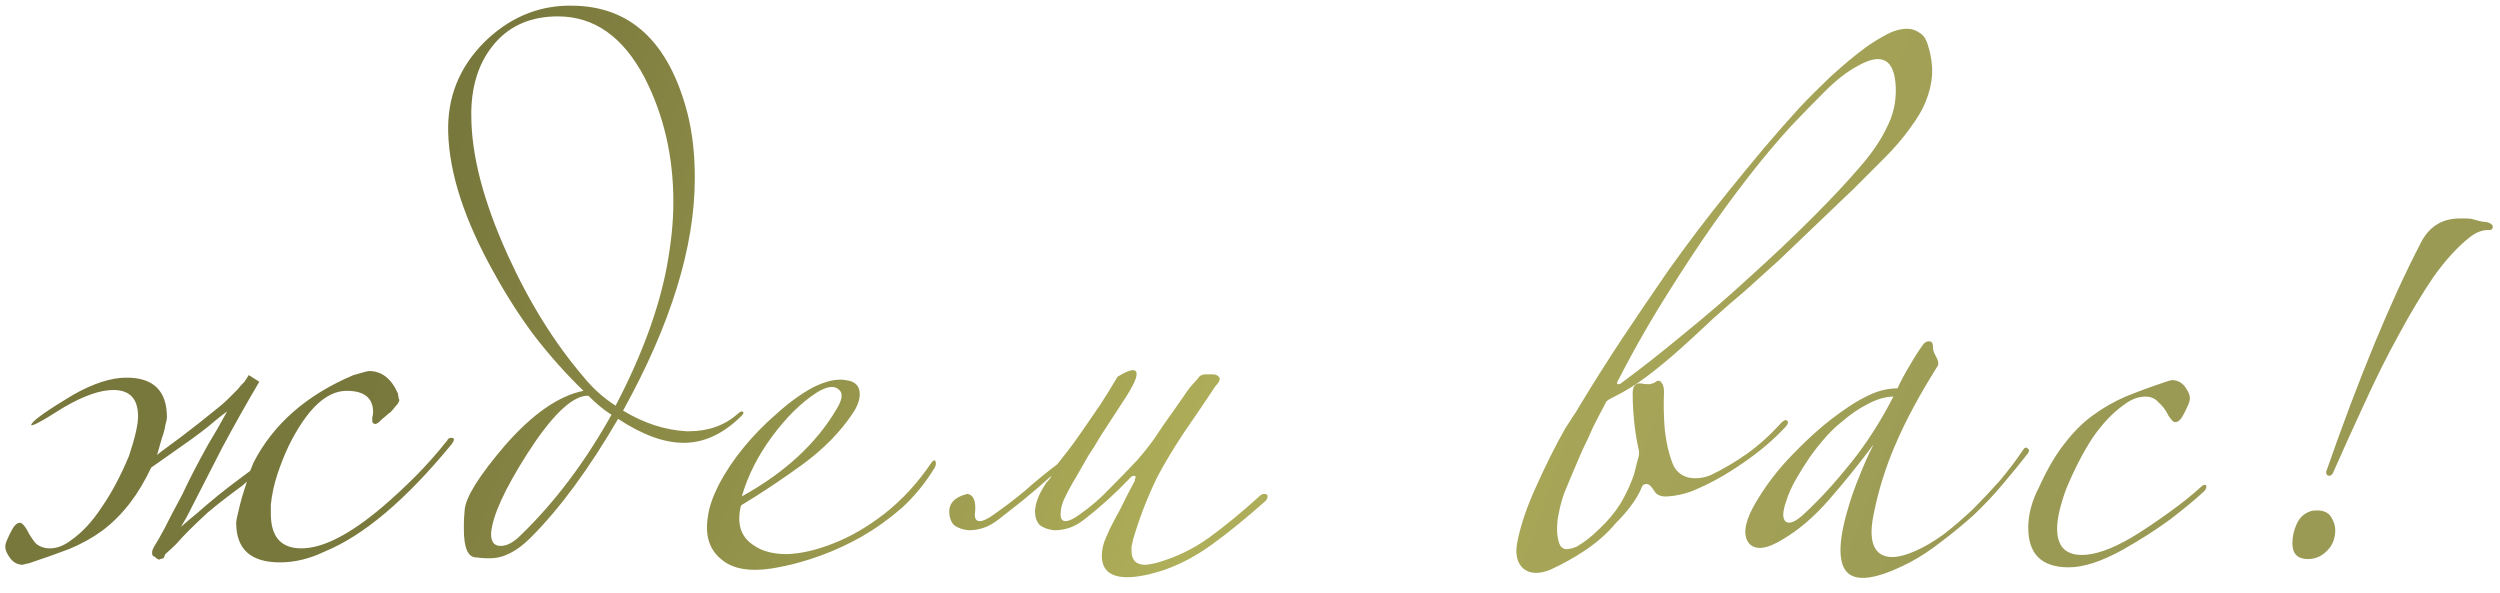 <?xml version="1.0" encoding="UTF-8"?> <svg xmlns="http://www.w3.org/2000/svg" width="194" height="46" viewBox="0 0 194 46" fill="none"><path d="M12.697 43.32C12.654 43.32 12.569 43.341 12.441 43.384C12.355 43.469 12.206 43.405 11.993 43.192C11.865 43.192 11.801 43.085 11.801 42.872C11.801 42.744 11.865 42.573 11.993 42.36C12.163 42.104 12.419 41.656 12.761 41.016C13.102 40.333 13.571 39.437 14.169 38.328C14.638 37.304 15.299 36.024 16.153 34.488C16.622 33.72 17.113 32.867 17.625 31.928C17.326 32.141 17.049 32.355 16.793 32.568C16.11 33.165 15.214 33.848 14.105 34.616L11.737 36.28C11.225 37.347 10.691 38.243 10.137 38.968C9.454 39.864 8.707 40.611 7.897 41.208C7.129 41.763 6.275 42.232 5.337 42.616C4.441 42.957 3.417 43.32 2.265 43.704C1.838 43.789 1.689 43.832 1.817 43.832C1.39 43.832 1.049 43.661 0.793 43.32C0.537 42.979 0.409 42.68 0.409 42.424C0.409 42.253 0.473 42.04 0.601 41.784C0.686 41.571 0.814 41.315 0.985 41.016C1.155 40.717 1.347 40.568 1.561 40.568C1.689 40.568 1.859 40.739 2.073 41.08C2.286 41.507 2.521 41.869 2.777 42.168C3.075 42.424 3.438 42.552 3.865 42.552C4.419 42.552 4.974 42.339 5.529 41.912C6.382 41.315 7.171 40.461 7.897 39.352C8.665 38.243 9.369 36.92 10.009 35.384C10.478 33.976 10.713 32.952 10.713 32.312C10.713 30.947 10.073 30.264 8.793 30.264C7.769 30.264 6.489 30.712 4.953 31.608C3.075 32.803 2.243 33.229 2.457 32.888C2.67 32.547 3.737 31.8 5.657 30.648C7.235 29.752 8.622 29.304 9.817 29.304C11.907 29.304 12.953 30.328 12.953 32.376C12.953 32.504 12.91 32.717 12.825 33.016C12.782 33.315 12.697 33.635 12.569 33.976C12.483 34.275 12.398 34.573 12.313 34.872C12.27 35.043 12.227 35.192 12.185 35.32C12.313 35.192 12.441 35.085 12.569 35C13.081 34.616 13.571 34.253 14.041 33.912C15.107 33.101 15.897 32.483 16.409 32.056C16.963 31.629 17.39 31.267 17.689 30.968C17.987 30.669 18.243 30.413 18.457 30.2C18.585 30.029 18.755 29.837 18.969 29.624C19.097 29.453 19.203 29.283 19.289 29.112L19.417 29.176L20.121 29.624C19.139 31.288 18.179 32.995 17.241 34.744C16.345 36.493 15.427 38.285 14.489 40.12L14.041 40.888C14.425 40.547 14.851 40.184 15.321 39.8C16.387 38.861 17.411 38.029 18.393 37.304L19.417 36.536C19.502 36.323 19.587 36.109 19.673 35.896C21.209 32.909 23.79 30.648 27.417 29.112C28.142 28.899 28.547 28.792 28.633 28.792C29.614 28.792 30.361 29.368 30.873 30.52C30.915 30.861 30.958 31.032 31.001 31.032C30.958 31.203 30.851 31.373 30.681 31.544C30.553 31.715 30.425 31.864 30.297 31.992C30.169 32.077 30.062 32.163 29.977 32.248C29.763 32.419 29.571 32.589 29.401 32.76C29.23 32.888 29.123 32.931 29.081 32.888C28.953 32.888 28.889 32.803 28.889 32.632C28.889 32.547 28.889 32.461 28.889 32.376C28.931 32.248 28.953 32.12 28.953 31.992C28.953 30.883 28.27 30.328 26.905 30.328C25.326 30.328 23.833 31.736 22.425 34.552C22.083 35.277 21.785 36.024 21.529 36.792C21.273 37.56 21.102 38.349 21.017 39.16V39.864C21.017 41.656 21.806 42.552 23.385 42.552C25.049 42.552 27.139 41.485 29.657 39.352C30.51 38.627 31.363 37.837 32.217 36.984C33.07 36.131 33.902 35.192 34.713 34.168C34.755 34.04 34.862 33.976 35.033 33.976C35.161 33.976 35.225 34.019 35.225 34.104C35.225 34.189 35.161 34.317 35.033 34.488C31.491 38.797 28.206 41.571 25.177 42.808C24.025 43.363 22.873 43.64 21.721 43.64C19.459 43.64 18.329 42.616 18.329 40.568C18.329 40.44 18.371 40.205 18.457 39.864C18.542 39.48 18.649 39.053 18.777 38.584L19.161 37.368C18.947 37.581 18.713 37.773 18.457 37.944C17.475 38.669 16.686 39.288 16.089 39.8C15.534 40.312 15.065 40.76 14.681 41.144C14.297 41.528 13.955 41.891 13.657 42.232C13.401 42.488 13.123 42.744 12.825 43L12.697 43.32ZM57.693 31.992C57.693 32.077 57.651 32.163 57.565 32.248C56.2 33.613 54.749 34.317 53.213 34.36H53.021C51.528 34.36 49.843 33.741 47.965 32.504C45.704 36.387 43.443 39.459 41.181 41.72C40.115 42.787 39.069 43.32 38.045 43.32C38.003 43.32 37.896 43.32 37.725 43.32C37.555 43.32 37.299 43.299 36.957 43.256C36.317 43.256 35.997 42.531 35.997 41.08C35.997 40.995 35.997 40.845 35.997 40.632C35.997 40.376 36.019 40.013 36.061 39.544C36.147 38.563 37.192 36.899 39.197 34.552C41.331 32.12 43.357 30.712 45.277 30.328C43.955 29.048 42.696 27.64 41.501 26.104C40.349 24.568 39.283 22.904 38.301 21.112C36.04 17.059 34.867 13.453 34.781 10.296C34.696 7.565 35.635 5.219 37.597 3.256C39.475 1.421 41.629 0.483 44.061 0.44H44.317C48.883 0.44 51.891 3.213 53.341 8.76C53.725 10.253 53.917 11.939 53.917 13.816C53.917 19.149 52.061 25.165 48.349 31.864C49.971 32.845 51.613 33.379 53.277 33.464H53.469C54.963 33.464 56.221 33.016 57.245 32.12C57.373 31.992 57.48 31.928 57.565 31.928C57.608 31.928 57.651 31.949 57.693 31.992ZM52.253 15.672C52.253 12.131 51.507 8.909 50.013 6.008C48.349 2.851 46.109 1.272 43.293 1.272C41.245 1.272 39.624 1.955 38.429 3.32C37.235 4.685 36.616 6.456 36.573 8.632V8.952C36.573 12.024 37.512 15.629 39.389 19.768C41.053 23.437 43.016 26.595 45.277 29.24C46.003 30.136 46.835 30.883 47.773 31.48C49.779 27.64 51.101 24.056 51.741 20.728C51.912 19.789 52.04 18.915 52.125 18.104C52.211 17.251 52.253 16.44 52.253 15.672ZM47.453 32.184C47.112 31.971 46.792 31.736 46.493 31.48C46.195 31.224 45.917 30.968 45.661 30.712H45.469C44.275 30.84 42.76 32.333 40.925 35.192C39.133 38.008 38.195 40.077 38.109 41.4V41.464C38.109 42.019 38.323 42.317 38.749 42.36H38.877C39.347 42.36 39.859 42.083 40.413 41.528C43.059 38.968 45.405 35.853 47.453 32.184ZM72.54 36.28C71.814 37.475 70.961 38.52 69.98 39.416C68.998 40.269 67.953 41.016 66.844 41.656C65.777 42.253 64.71 42.744 63.644 43.128C62.577 43.512 61.596 43.789 60.7 43.96C58.566 44.429 57.009 44.259 56.028 43.448C55.046 42.68 54.684 41.549 54.94 40.056C55.025 39.373 55.302 38.563 55.772 37.624C56.284 36.643 56.924 35.683 57.692 34.744C58.46 33.805 59.313 32.931 60.252 32.12C61.19 31.267 62.129 30.584 63.068 30.072C64.092 29.56 64.945 29.368 65.628 29.496C66.353 29.581 66.716 29.944 66.716 30.584C66.716 31.053 66.524 31.565 66.14 32.12C65.201 33.528 63.921 34.829 62.3 36.024C60.721 37.176 59.121 38.243 57.5 39.224C57.158 40.632 57.478 41.656 58.46 42.296C59.1 42.765 59.974 43 61.084 43C62.193 42.957 63.388 42.68 64.668 42.168C65.99 41.656 67.313 40.888 68.636 39.864C70.001 38.797 71.217 37.475 72.284 35.896C72.454 35.683 72.561 35.661 72.604 35.832C72.646 35.96 72.625 36.109 72.54 36.28ZM64.924 31.736C65.393 30.968 65.436 30.456 65.052 30.2C64.71 29.901 64.156 29.987 63.388 30.456C62.193 31.224 61.041 32.355 59.932 33.848C58.822 35.341 58.033 36.899 57.564 38.52C60.892 36.685 63.345 34.424 64.924 31.736ZM75.07 38.328C75.582 38.413 75.774 38.947 75.646 39.928C75.646 40.269 75.774 40.44 76.03 40.44C76.286 40.44 76.649 40.269 77.118 39.928C77.972 39.331 78.782 38.712 79.55 38.072C80.318 37.389 81.15 36.707 82.046 36.024C82.217 35.811 82.452 35.512 82.75 35.128C83.092 34.701 83.497 34.147 83.966 33.464C84.436 32.781 84.905 32.099 85.374 31.416C85.844 30.691 86.292 29.965 86.718 29.24C87.614 28.685 88.105 28.579 88.19 28.92C88.276 29.219 87.956 29.923 87.23 31.032C86.505 32.141 85.908 33.059 85.438 33.784C85.012 34.509 84.692 35.021 84.478 35.32C84.137 35.917 83.796 36.515 83.454 37.112C83.113 37.667 82.814 38.221 82.558 38.776C82.388 39.16 82.302 39.544 82.302 39.928C82.302 40.269 82.43 40.44 82.686 40.44C82.942 40.44 83.305 40.269 83.774 39.928C84.628 39.331 85.396 38.669 86.078 37.944C86.804 37.219 87.529 36.472 88.254 35.704C88.809 35.064 89.278 34.467 89.662 33.912C90.046 33.315 90.473 32.696 90.942 32.056C91.241 31.629 91.54 31.203 91.838 30.776C92.137 30.307 92.436 29.923 92.734 29.624C92.862 29.496 92.969 29.368 93.054 29.24C93.182 29.112 93.353 29.048 93.566 29.048H94.078C94.377 29.048 94.569 29.155 94.654 29.368C94.654 29.539 94.548 29.731 94.334 29.944C93.481 31.224 92.628 32.483 91.774 33.72C90.964 34.957 90.302 36.067 89.79 37.048C89.022 38.627 88.404 40.227 87.934 41.848C87.892 42.061 87.849 42.253 87.806 42.424C87.806 42.552 87.806 42.659 87.806 42.744C87.806 43.469 88.169 43.832 88.894 43.832C88.98 43.832 89.236 43.789 89.662 43.704C91.198 43.277 92.585 42.616 93.822 41.72C95.06 40.824 96.382 39.736 97.79 38.456C97.876 38.371 97.982 38.328 98.11 38.328C98.281 38.328 98.366 38.392 98.366 38.52C98.366 38.648 98.302 38.776 98.174 38.904C96.681 40.227 95.316 41.336 94.078 42.232C92.841 43.128 91.604 43.789 90.366 44.216C89.214 44.6 88.254 44.792 87.486 44.792C86.164 44.792 85.502 44.237 85.502 43.128C85.502 42.659 85.609 42.189 85.822 41.72C86.036 41.208 86.249 40.76 86.462 40.376C86.804 39.779 87.102 39.203 87.358 38.648C87.657 38.093 87.892 37.645 88.062 37.304C88.062 37.219 88.062 37.176 88.062 37.176C88.105 37.133 88.126 37.091 88.126 37.048C88.126 36.963 88.084 36.92 87.998 36.92C87.87 36.92 87.742 37.005 87.614 37.176C86.505 38.328 85.374 39.352 84.222 40.248C83.796 40.589 83.39 40.824 83.006 40.952C82.622 41.08 82.26 41.144 81.918 41.144H81.79C81.364 41.101 81.001 40.973 80.702 40.76C80.446 40.504 80.318 40.141 80.318 39.672V39.608C80.361 38.968 80.66 38.243 81.214 37.432C81.428 37.219 81.556 37.048 81.598 36.92C80.788 37.645 80.041 38.285 79.358 38.84C78.718 39.352 78.121 39.821 77.566 40.248C77.14 40.589 76.734 40.824 76.35 40.952C75.966 41.08 75.604 41.144 75.262 41.144H75.134C74.708 41.101 74.345 40.973 74.046 40.76C73.79 40.504 73.662 40.141 73.662 39.672V39.608C73.705 38.968 74.174 38.541 75.07 38.328ZM149.607 3.512C149.863 4.323 149.969 5.091 149.927 5.816C149.884 6.499 149.713 7.203 149.415 7.928C149.201 8.483 148.796 9.165 148.199 9.976C147.644 10.744 147.004 11.491 146.279 12.216C145.596 12.899 144.785 13.709 143.847 14.648C142.908 15.544 141.948 16.461 140.967 17.4C139.985 18.339 139.004 19.277 138.023 20.216C137.041 21.112 136.167 21.901 135.399 22.584C134.631 23.224 133.82 23.928 132.967 24.696C132.156 25.464 131.324 26.232 130.471 27C129.617 27.768 128.743 28.493 127.847 29.176C126.993 29.816 126.14 30.349 125.287 30.776L125.031 30.904C124.86 30.989 124.732 31.075 124.647 31.16C124.604 31.245 124.54 31.373 124.455 31.544C124.199 32.013 123.921 32.547 123.623 33.144C123.367 33.741 123.089 34.339 122.791 34.936C122.535 35.533 122.279 36.131 122.023 36.728C121.767 37.325 121.553 37.837 121.383 38.264C121.169 38.861 120.999 39.544 120.871 40.312C120.785 41.08 120.828 41.699 120.999 42.168C121.084 42.424 121.255 42.573 121.511 42.616C121.767 42.616 122.044 42.552 122.343 42.424C122.94 42.083 123.537 41.613 124.135 41.016C124.775 40.419 125.308 39.779 125.735 39.096C125.948 38.755 126.161 38.349 126.375 37.88C126.588 37.411 126.737 37.027 126.823 36.728C126.908 36.387 126.993 36.045 127.079 35.704C127.207 35.363 127.228 35.064 127.143 34.808C127.015 34.253 126.908 33.592 126.823 32.824C126.737 32.013 126.695 31.245 126.695 30.52C126.695 29.965 126.908 29.709 127.335 29.752C127.505 29.795 127.719 29.816 127.975 29.816C128.231 29.773 128.401 29.709 128.487 29.624C128.657 29.496 128.807 29.517 128.935 29.688C129.063 29.859 129.127 30.093 129.127 30.392C129.084 31.373 129.105 32.376 129.191 33.4C129.319 34.424 129.511 35.256 129.767 35.896C129.98 36.493 130.385 36.877 130.983 37.048C131.58 37.176 132.177 37.112 132.775 36.856C133.756 36.387 134.695 35.832 135.591 35.192C136.487 34.552 137.361 33.763 138.215 32.824C138.428 32.611 138.577 32.547 138.663 32.632C138.791 32.717 138.769 32.867 138.599 33.08C137.66 34.104 136.529 35.064 135.207 35.96C133.927 36.856 132.604 37.581 131.239 38.136C130.641 38.349 130.044 38.477 129.447 38.52C128.892 38.563 128.529 38.413 128.359 38.072C128.145 37.731 127.953 37.56 127.783 37.56C127.569 37.56 127.441 37.645 127.399 37.816C127.057 38.669 126.375 39.608 125.351 40.632C124.753 41.357 123.985 42.04 123.047 42.68C122.151 43.277 121.233 43.789 120.295 44.216C119.441 44.557 118.759 44.536 118.247 44.152C117.735 43.725 117.564 43.043 117.735 42.104C117.991 40.781 118.481 39.331 119.207 37.752C119.932 36.131 120.679 34.637 121.447 33.272C121.66 32.931 121.852 32.632 122.023 32.376C122.236 32.077 122.449 31.736 122.663 31.352C123.644 29.731 124.711 28.045 125.863 26.296C127.057 24.504 128.273 22.712 129.511 20.92C130.151 20.024 130.855 19.064 131.623 18.04C132.433 16.973 133.287 15.885 134.183 14.776C135.079 13.667 135.975 12.579 136.871 11.512C137.809 10.403 138.727 9.357 139.623 8.376C140.305 7.651 141.116 6.84 142.055 5.944C143.036 5.048 143.932 4.301 144.743 3.704C145.212 3.363 145.724 3.043 146.279 2.744C146.876 2.403 147.452 2.232 148.007 2.232C148.348 2.232 148.668 2.339 148.967 2.552C149.265 2.723 149.479 3.043 149.607 3.512ZM147.111 6.776C147.025 4.6 146.044 4.045 144.167 5.112C143.356 5.539 142.503 6.2 141.607 7.096C140.753 7.949 139.9 8.824 139.047 9.72C137.98 10.872 136.849 12.216 135.655 13.752C134.46 15.288 133.265 16.931 132.071 18.68C130.919 20.387 129.767 22.179 128.615 24.056C127.505 25.891 126.481 27.725 125.543 29.56C125.457 29.688 125.457 29.773 125.543 29.816C125.671 29.816 125.777 29.773 125.863 29.688C127.313 28.621 128.913 27.363 130.663 25.912C132.455 24.461 134.183 22.968 135.847 21.432C137.553 19.896 139.153 18.381 140.647 16.888C142.14 15.395 143.377 14.072 144.359 12.92C145.255 11.896 145.937 10.893 146.407 9.912C146.919 8.931 147.153 7.885 147.111 6.776ZM157.357 35.192C156.759 35.96 156.098 36.771 155.373 37.624C154.69 38.435 153.943 39.224 153.133 39.992C152.322 40.717 151.49 41.4 150.637 42.04C149.826 42.68 149.015 43.213 148.205 43.64C145.645 44.963 144.002 45.197 143.277 44.344C142.594 43.533 142.679 41.763 143.533 39.032C143.746 38.349 144.002 37.645 144.301 36.92C144.599 36.152 144.962 35.341 145.389 34.488C144.279 35.981 143.127 37.411 141.933 38.776C140.781 40.099 139.586 41.123 138.349 41.848C137.111 42.616 136.237 42.723 135.725 42.168C135.255 41.571 135.362 40.632 136.045 39.352C136.898 37.816 137.965 36.408 139.245 35.128C140.525 33.805 141.783 32.717 143.021 31.864C143.661 31.395 144.343 30.989 145.069 30.648C145.794 30.307 146.519 30.136 147.245 30.136C147.543 29.496 147.863 28.899 148.205 28.344C148.546 27.747 148.887 27.213 149.229 26.744C149.357 26.573 149.506 26.488 149.677 26.488C149.89 26.488 149.997 26.616 149.997 26.872C149.997 27.043 150.018 27.192 150.061 27.32C150.103 27.405 150.146 27.491 150.189 27.576L150.317 27.832C150.445 28.088 150.445 28.301 150.317 28.472C148.951 30.648 147.885 32.632 147.117 34.424C146.349 36.173 145.773 38.008 145.389 39.928C145.09 41.379 145.218 42.36 145.773 42.872C146.37 43.384 147.33 43.341 148.653 42.744C149.335 42.445 150.061 42.019 150.829 41.464C151.597 40.867 152.343 40.227 153.069 39.544C153.794 38.819 154.498 38.072 155.181 37.304C155.863 36.493 156.461 35.704 156.973 34.936C157.101 34.723 157.229 34.68 157.357 34.808C157.485 34.893 157.485 35.021 157.357 35.192ZM146.925 30.776C146.327 30.776 145.666 30.968 144.941 31.352C144.258 31.693 143.575 32.163 142.893 32.76C142.551 33.016 142.167 33.379 141.741 33.848C141.314 34.317 140.887 34.851 140.461 35.448C140.077 36.003 139.714 36.579 139.373 37.176C139.031 37.773 138.775 38.349 138.605 38.904C138.306 39.757 138.306 40.291 138.605 40.504C138.903 40.675 139.373 40.461 140.013 39.864C141.207 38.755 142.402 37.453 143.597 35.96C144.834 34.424 145.943 32.696 146.925 30.776ZM171.216 37.752C171.216 37.88 171.152 38.008 171.024 38.136C170.384 38.733 169.51 39.459 168.4 40.312C167.291 41.123 166.054 41.912 164.688 42.68C163.067 43.576 161.68 44.024 160.528 44.024C158.438 44.024 157.392 43 157.392 40.952C157.392 39.928 157.67 38.883 158.224 37.816C158.864 36.408 159.526 35.277 160.208 34.424C160.891 33.528 161.616 32.803 162.384 32.248C163.195 31.651 164.048 31.16 164.944 30.776C165.883 30.392 166.928 30.008 168.08 29.624C168.336 29.539 168.486 29.496 168.528 29.496C168.955 29.496 169.296 29.667 169.552 30.008C169.808 30.349 169.936 30.648 169.936 30.904C169.936 31.075 169.872 31.288 169.744 31.544C169.659 31.757 169.531 32.013 169.36 32.312C169.19 32.611 168.998 32.76 168.784 32.76C168.656 32.76 168.486 32.589 168.272 32.248C168.059 31.821 167.803 31.48 167.504 31.224C167.248 30.925 166.907 30.776 166.48 30.776C165.926 30.776 165.371 30.989 164.816 31.416C163.963 32.013 163.152 32.867 162.384 33.976C161.659 35.085 160.976 36.408 160.336 37.944C159.867 39.224 159.632 40.248 159.632 41.016C159.632 42.381 160.272 43.064 161.552 43.064C162.576 43.064 163.856 42.616 165.392 41.72C166.246 41.208 167.206 40.568 168.272 39.8C169.339 39.032 170.192 38.349 170.832 37.752C170.918 37.667 171.003 37.624 171.088 37.624C171.174 37.624 171.216 37.667 171.216 37.752ZM193.441 17.592C193.441 17.763 193.355 17.848 193.185 17.848H193.057C192.63 17.848 192.182 18.019 191.713 18.36C190.731 19.128 189.771 20.173 188.833 21.496C187.937 22.819 187.041 24.312 186.145 25.976C185.249 27.597 184.374 29.347 183.521 31.224C182.667 33.059 181.835 34.893 181.025 36.728C180.939 36.856 180.854 36.92 180.769 36.92C180.598 36.92 180.513 36.835 180.513 36.664V36.6C183.073 29.261 185.505 23.373 187.809 18.936C188.449 17.613 189.473 16.952 190.881 16.952H191.329C191.585 16.952 191.777 16.973 191.905 17.016C192.203 17.101 192.459 17.165 192.673 17.208C192.886 17.208 193.078 17.251 193.249 17.336C193.377 17.421 193.441 17.507 193.441 17.592ZM181.217 41.144C181.217 41.784 181.003 42.317 180.577 42.744C180.15 43.171 179.659 43.384 179.105 43.384C178.294 43.384 177.889 42.979 177.889 42.168C177.889 41.656 177.995 41.165 178.209 40.696C178.422 40.184 178.785 39.843 179.297 39.672C179.382 39.629 179.553 39.608 179.809 39.608C180.321 39.608 180.683 39.779 180.897 40.12C181.11 40.461 181.217 40.803 181.217 41.144Z" fill="url(#paint0_linear_68_985)"></path><defs><linearGradient id="paint0_linear_68_985" x1="-8" y1="6" x2="190.964" y2="75.802" gradientUnits="userSpaceOnUse"><stop offset="0.199" stop-color="#78773C"></stop><stop offset="0.505" stop-color="#AFAE59"></stop><stop offset="0.785" stop-color="#9B9A55"></stop></linearGradient></defs></svg> 
